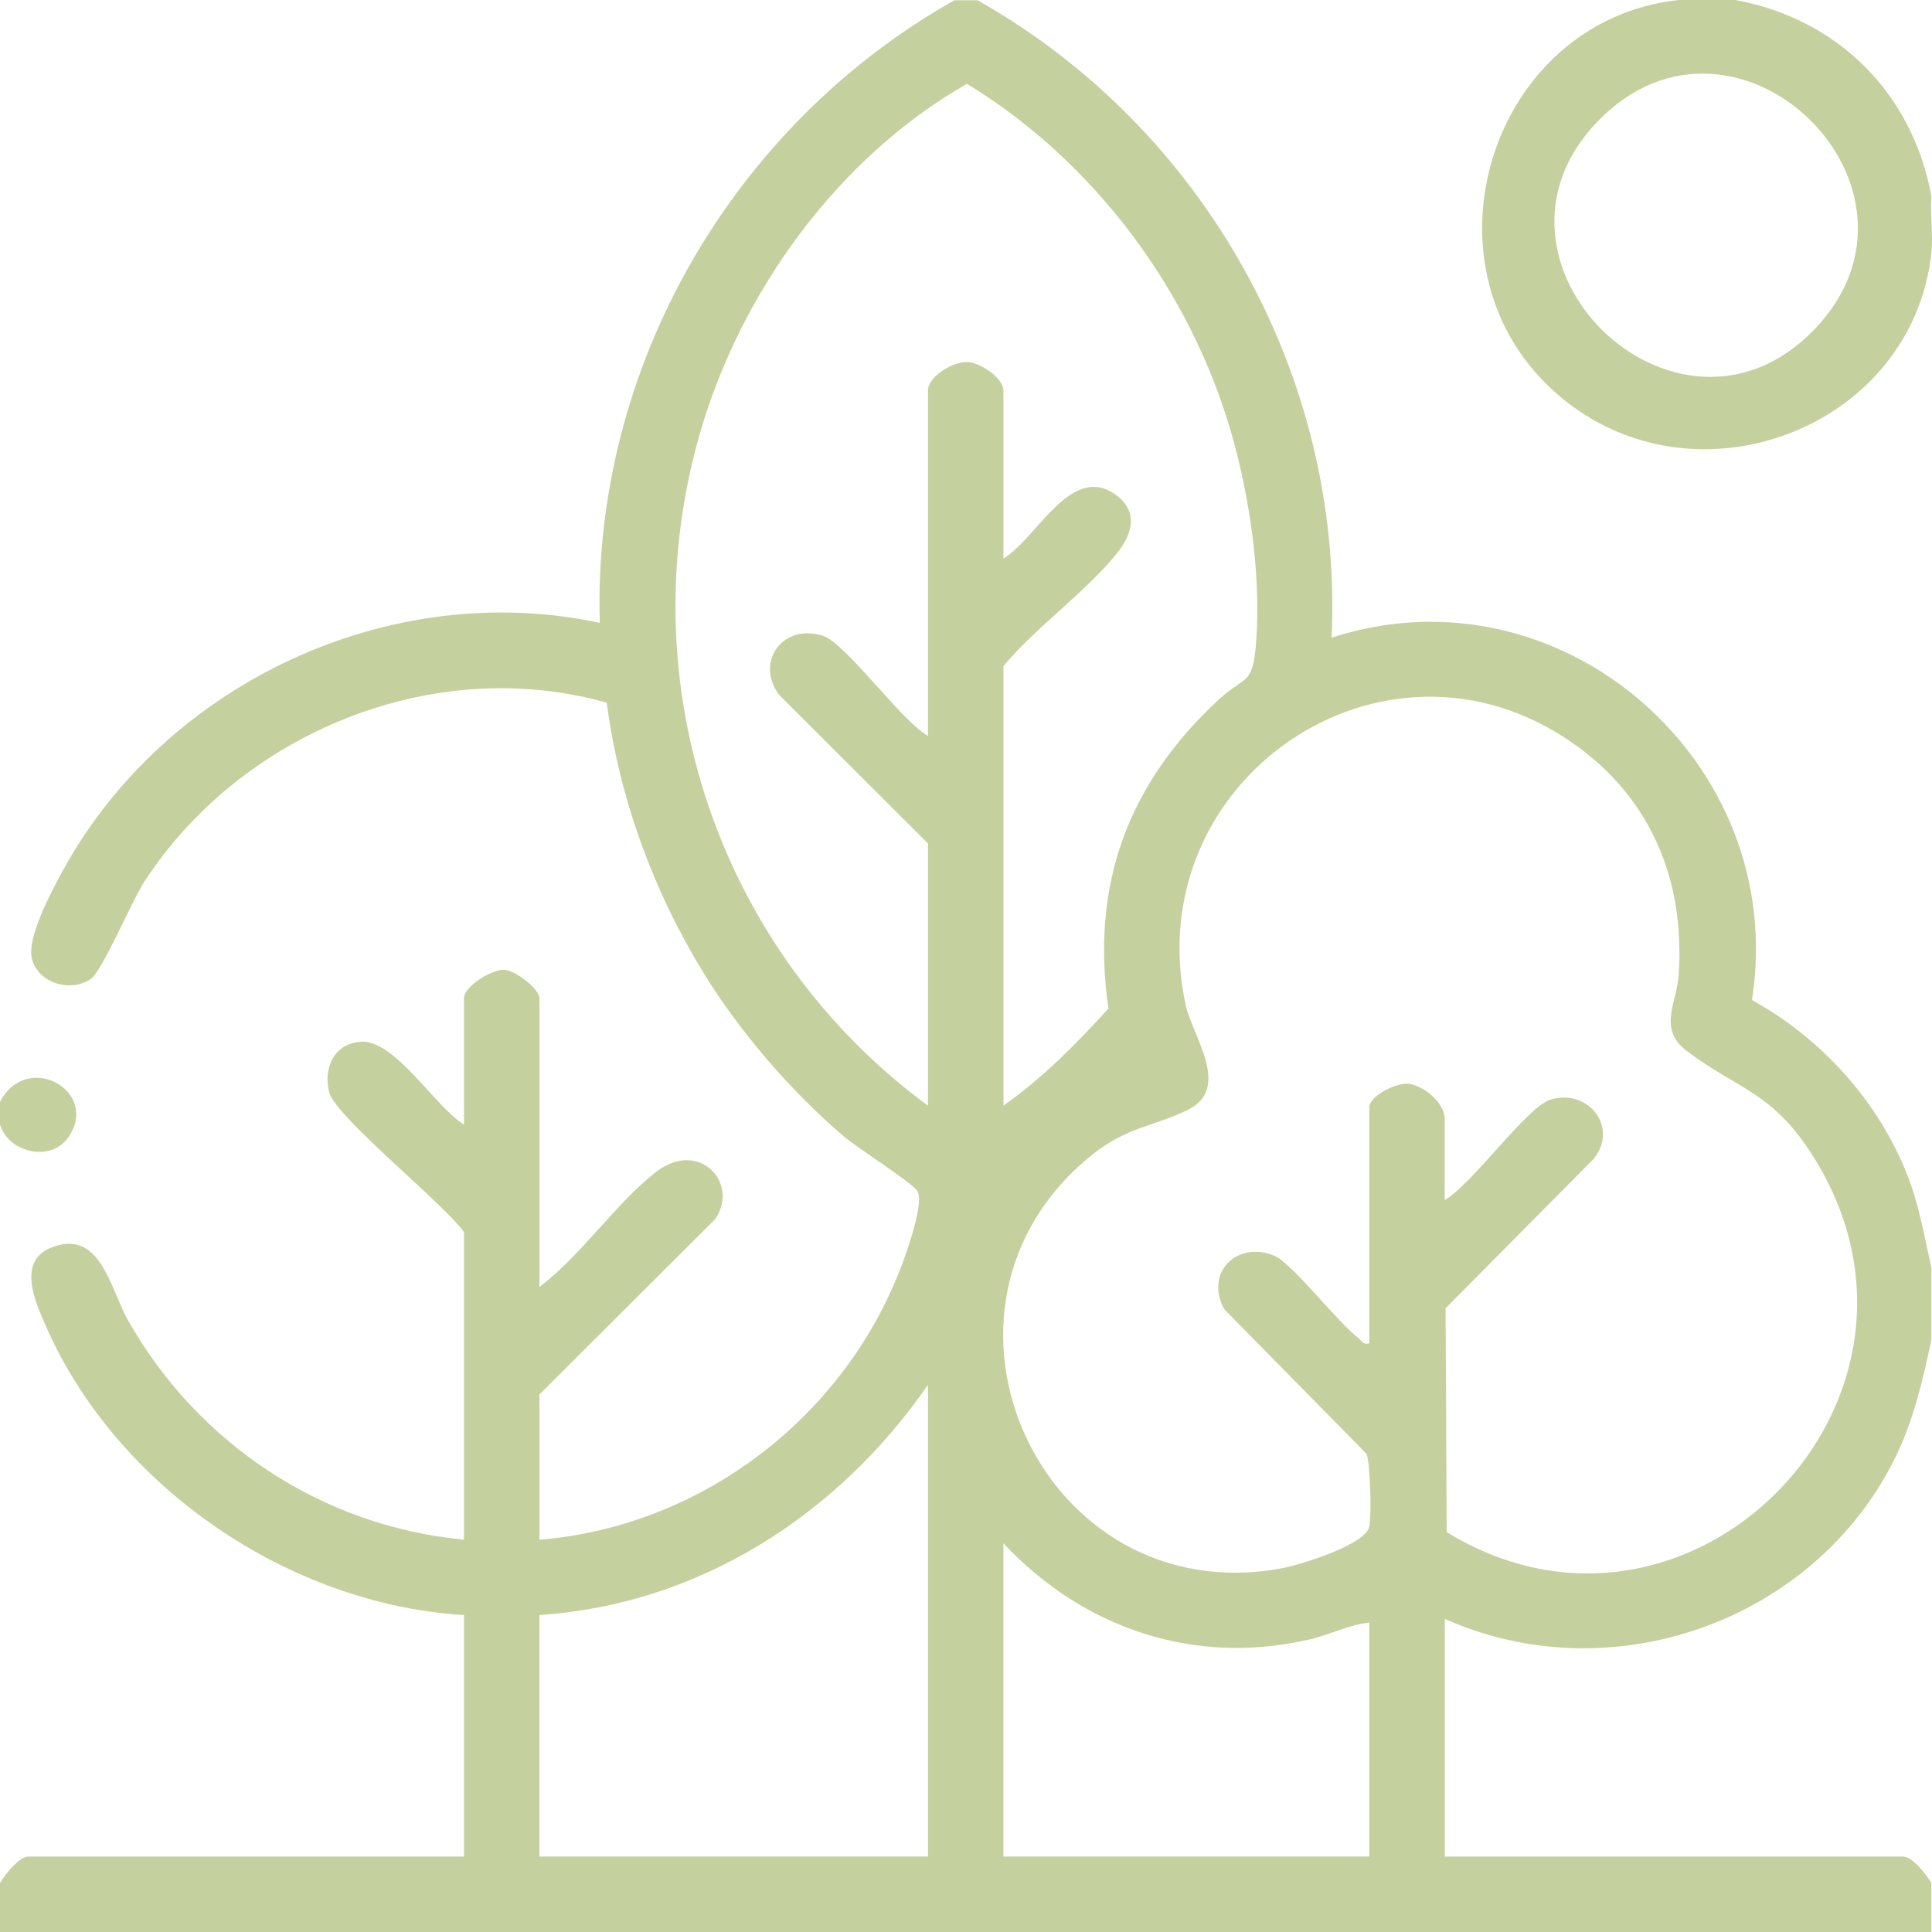 <svg width="384" height="384" viewBox="0 0 384 384" fill="none" xmlns="http://www.w3.org/2000/svg">
<g clip-path="url(#clip0_4220_5616)">
<path d="M194.19 0C239.19 25.3 267.06 74.79 264.67 126.75C310.28 111.88 355.66 151.65 348.21 198.76C362.04 206.37 373.48 219.02 379.2 233.81C381.5 239.74 382.49 245.85 383.88 252.01V266.26C382.2 274.25 380.37 282.15 376.78 289.53C360.92 322.1 320.43 336.66 287.16 321.76V369.01H378.26C380.14 369.01 382.94 372.68 383.88 374.26V384.01H0V374.26C0.94 372.68 3.75 369.01 5.62 369.01H92.22V321.01C57.37 318.88 23.12 295.54 9.1 263.53C7.14 259.05 3.35 250.91 9.93 248.08C19.88 243.8 21.94 256.19 25.36 262.27C39.18 286.82 63.94 303.36 92.22 306.02V244.9C88.29 239.25 66.52 221.91 65.39 216.99C64.26 212.07 66.49 207.42 71.69 207.05C78.5 206.56 86.47 220.02 92.22 223.52V198.4C92.22 196.11 97.59 192.73 100.11 192.75C102.38 192.77 107.22 196.57 107.22 198.4V255.78C115.49 249.59 122.49 239.02 130.45 232.89C138.95 226.34 147.08 235.19 142.13 242.33L107.22 277.16V306.04C140.03 303.35 168.8 280.9 179.77 249.99C180.73 247.29 183.74 238.62 182.26 236.62C180.94 234.84 170.48 228.22 167.6 225.77C157.28 216.98 147.02 205.05 139.9 193.48C129.91 177.23 123.07 158.63 120.6 139.67C86.21 129.93 47.88 145.66 28.64 175.31C26.09 179.24 20.3 193.14 17.97 194.64C13.86 197.28 7.58 195.4 6.34 190.56C5.27 186.35 10.4 176.82 12.62 172.8C33.04 135.76 77.5 114.85 119.21 123.8C117.73 72.88 145.72 24.85 189.69 0.05H194.19V0ZM199.44 219.75C207.23 214.29 213.91 207.47 220.31 200.46C216.73 175.8 224.25 155.73 242.16 139.12C247.67 134.01 249.03 136.53 249.7 127.16C250.62 114.23 248.36 98.69 244.79 86.26C236.62 57.79 217.48 32.06 192.19 16.66C166.59 31.25 147.17 58.06 139.08 86.26C124.77 136.12 142.98 189.25 184.44 219.76V167.64L154.79 138.04C150.06 131.47 155.61 123.88 163.49 126.35C168.13 127.8 179.14 143.31 184.44 146.26V77.64C184.44 74.8 189.45 71.84 192.3 71.96C194.9 72.07 199.44 75.14 199.44 77.64V111.02C205.9 107.19 212.56 92.59 221.15 97.93C226.04 100.97 225.51 105.43 222.33 109.54C216.27 117.36 205.91 124.58 199.44 132.4V219.78V219.75ZM287.16 238.5C292.53 235.5 303.37 220.11 308.11 218.59C315.48 216.21 321.82 223.89 316.81 230.28L287.32 260.03L287.54 304.51C335.76 334.11 391.03 277.87 360.21 229.57C352.1 216.85 345.49 216.63 335.2 208.84C329.49 204.52 333.26 199.33 333.64 193.87C334.96 174.93 328.1 158.45 312.45 147.59C274.96 121.57 226.11 155.14 235.64 199.67C236.99 206 244.94 216.34 235.97 220.66C229.11 223.96 223.94 224.01 217.08 229.52C179.16 259.93 207.03 320.75 254.96 311.67C258.55 310.99 271.48 307.01 272.17 303.39C272.59 301.17 272.41 290.95 271.6 288.95L243.33 260.22C239.42 253.13 245.69 246.51 253.23 249.57C256.77 251.01 265.78 262.72 269.91 265.88C270.67 266.46 270.86 267.33 272.16 267V220.12C272.16 217.79 277.56 215.19 279.85 215.4C282.97 215.69 287.15 219.24 287.15 222.37V238.49L287.16 238.5ZM184.44 369V275.25C166.63 301.03 139.02 318.9 107.21 321V369H184.44ZM272.16 322.5C268.05 322.92 264.37 324.92 260.17 325.88C237.27 331.15 215.29 323.63 199.43 306.75V369H272.16V322.5Z" fill="#C5D09F"/>
<path d="M344.89 0C365.32 3.74 380.14 18.56 383.88 39C383.6 42.62 384.26 46.71 383.88 50.25C380.1 85.14 336.99 101.57 310.01 78.77C280.63 53.94 295.83 4.1 333.64 0H344.89ZM360.37 65.74C387.96 37.59 345.1 -4.28 317.6 24.08C290.53 52 333.17 93.49 360.37 65.74Z" fill="#C5D09F"/>
<path d="M0 223.501V219.001C5.37 208.691 20.06 216.931 13.51 226.141C10.04 231.031 1.69 229.121 0 223.501Z" fill="#C5D09F"/>
</g>
<defs>
<clipPath id="clip0_4220_5616">
<rect width="384" height="384" fill="white"/>
</clipPath>
</defs>
</svg>

